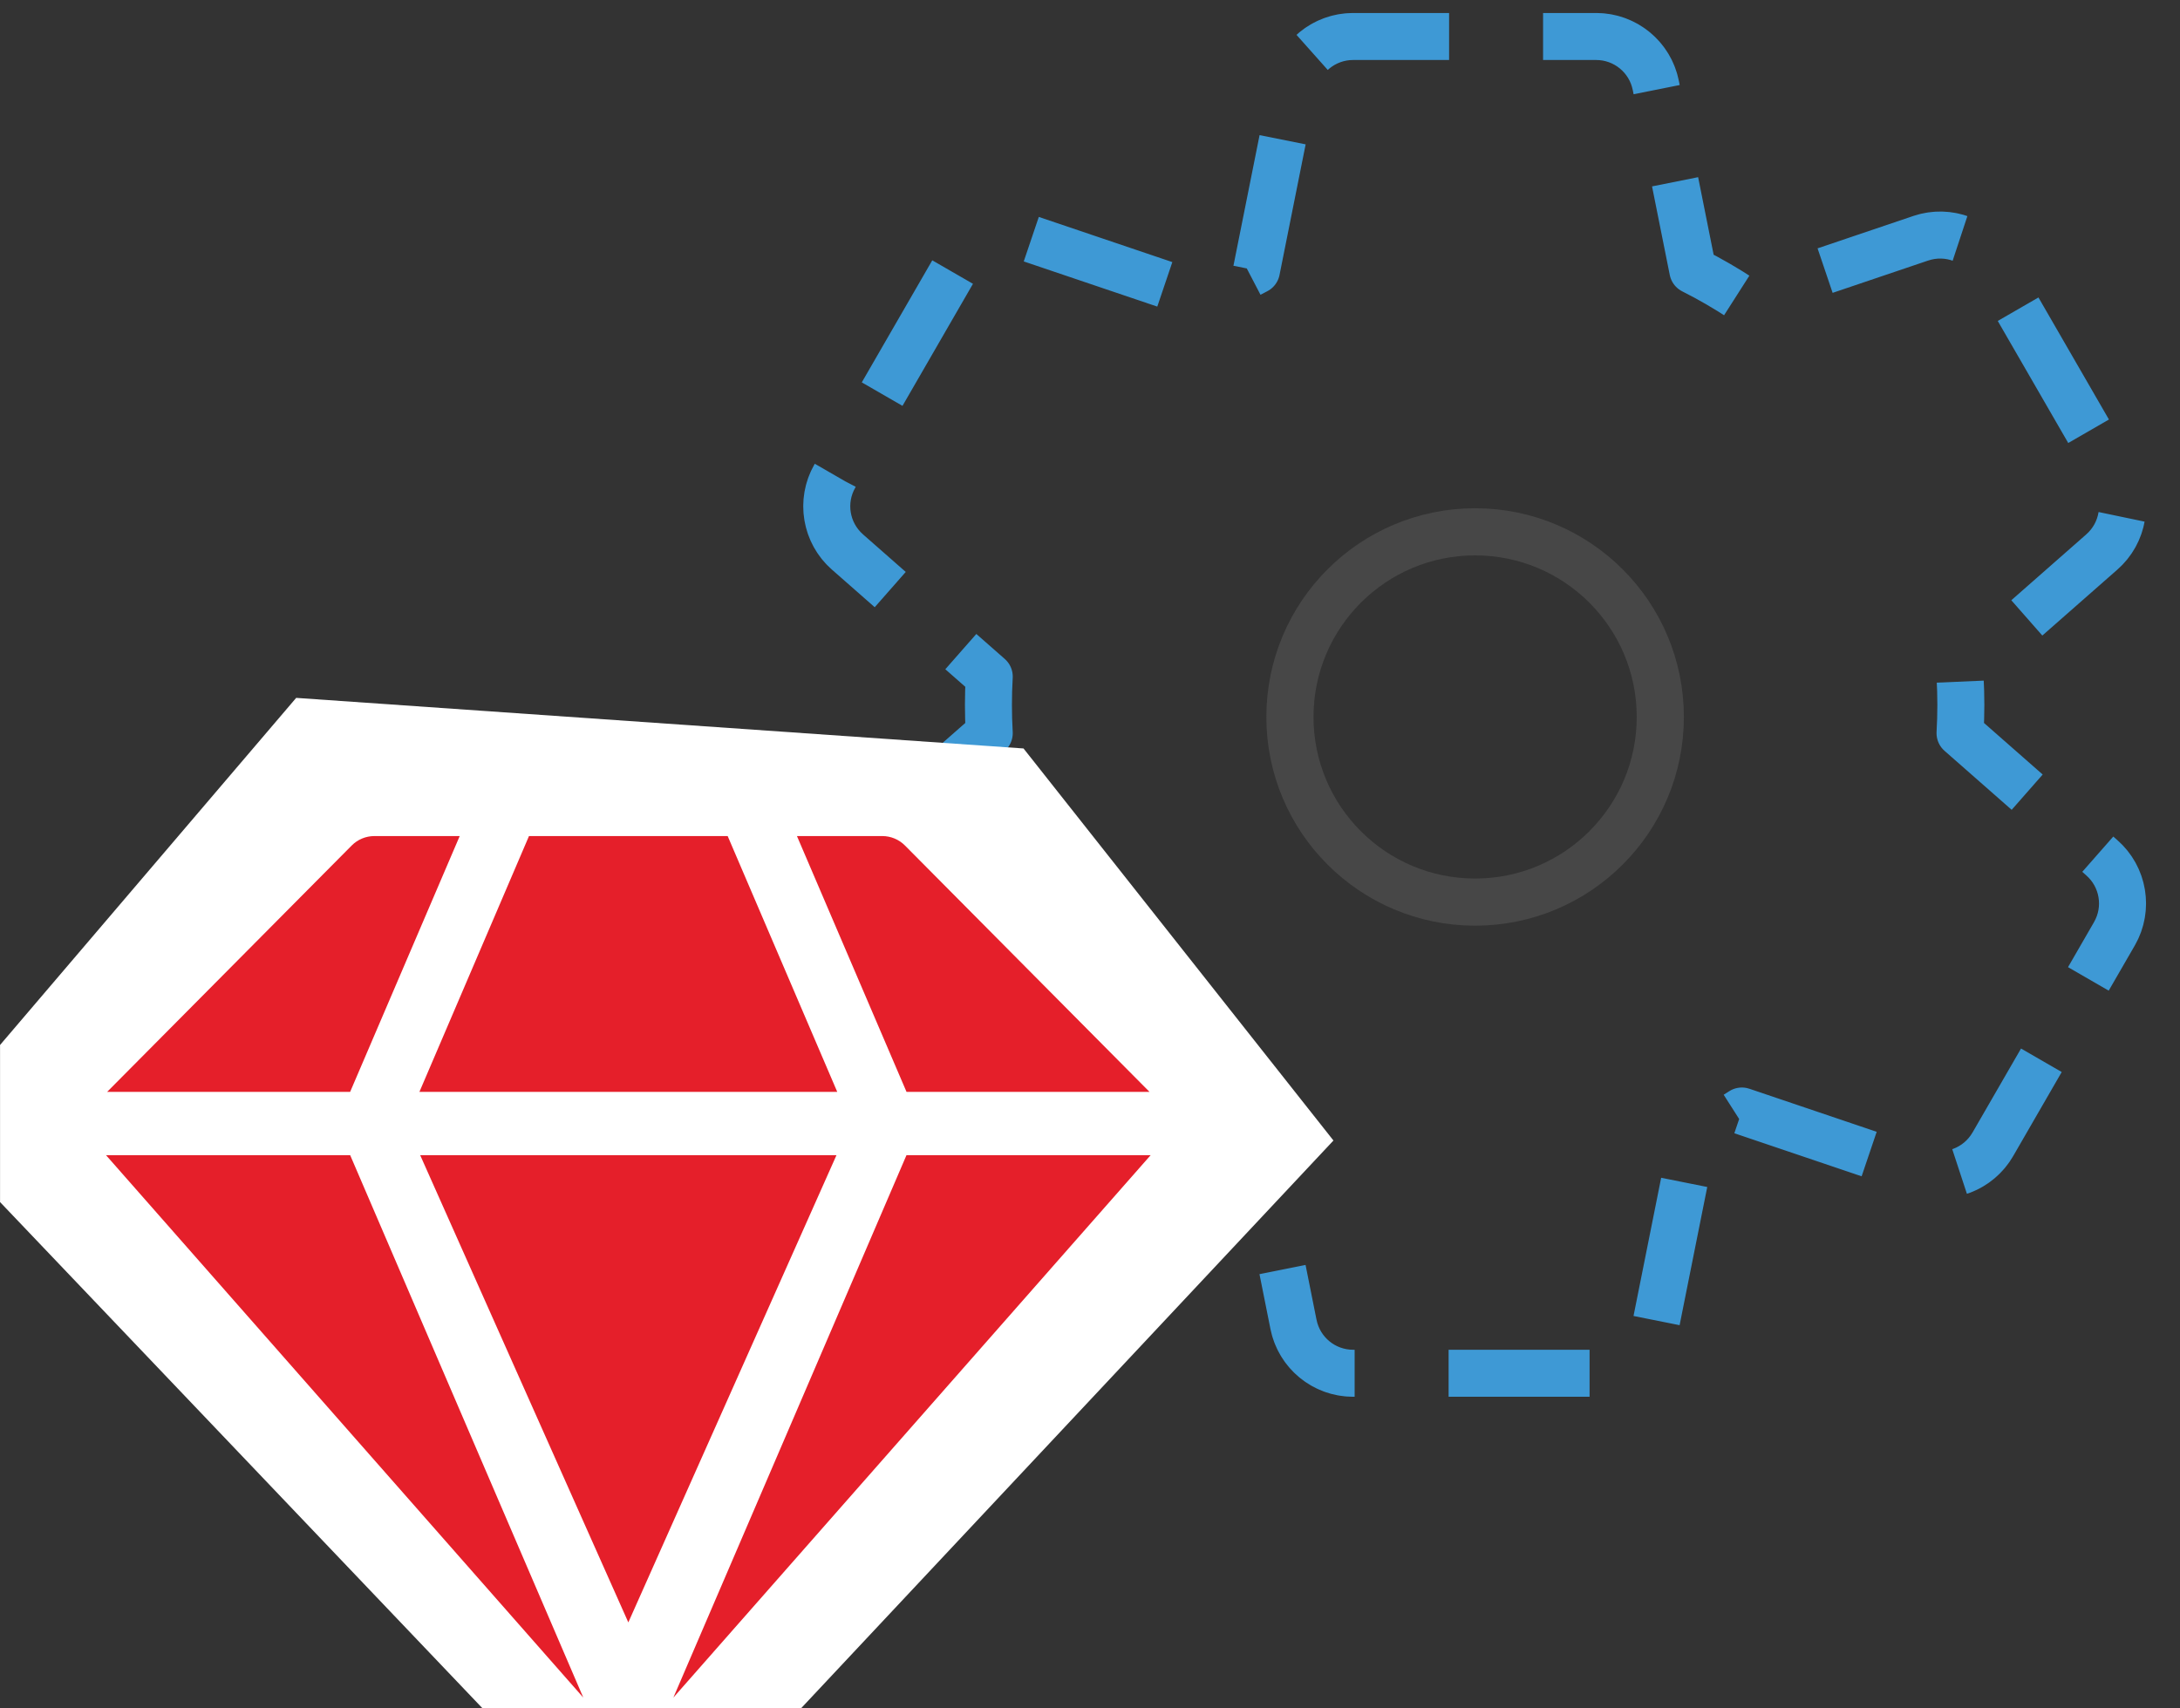 <?xml version="1.0" encoding="UTF-8" standalone="no"?>
<!DOCTYPE svg PUBLIC "-//W3C//DTD SVG 1.1//EN" "http://www.w3.org/Graphics/SVG/1.1/DTD/svg11.dtd">
<svg width="100%" height="100%" viewBox="0 0 185 145" version="1.1" xmlns="http://www.w3.org/2000/svg" xmlns:xlink="http://www.w3.org/1999/xlink" xml:space="preserve" xmlns:serif="http://www.serif.com/" style="fill-rule:evenodd;clip-rule:evenodd;stroke-linejoin:round;stroke-miterlimit:2;">
    <rect x="0" y="0" width="185" height="145" fill="#333333" stroke="none"/>
    <g id="Artboard1" transform="matrix(1.063,0,0,0.895,17.012,11.636)">
        <rect x="-16" y="-13" width="174" height="162" style="fill:none;"/>
        <clipPath id="_clip1">
            <rect x="-16" y="-13" width="174" height="162"/>
        </clipPath>
        <g clip-path="url(#_clip1)">
            <g transform="matrix(1.018,0,0,1.209,5.843,-21.484)">
                <g id="settings.svg" transform="matrix(0.335,0,0,0.335,94.183,62.306)">
                    <g transform="matrix(1,0,0,1,-165,-165)">
                        <g id="XMLID_520_">
                            <path id="XMLID_521_" d="M15.239,218.608L43.694,267.893C47.085,273.766 54.151,276.429 60.574,274.256L102.444,260.091C106.144,262.531 109.98,264.75 113.929,266.736L122.594,310.063C123.924,316.713 129.764,321.5 136.545,321.5L193.455,321.5C200.236,321.5 206.076,316.713 207.406,310.063L216.071,266.736C220.02,264.75 223.855,262.53 227.555,260.091L269.426,274.256C275.849,276.427 282.916,273.767 286.306,267.893L314.761,218.607C318.152,212.734 316.926,205.284 311.832,200.807L278.626,171.625C278.754,169.414 278.818,167.201 278.818,165C278.818,162.798 278.754,160.585 278.626,158.374L311.83,129.193C316.925,124.716 318.15,117.266 314.759,111.393L286.305,62.107C282.914,56.234 275.848,53.57 269.424,55.744L227.555,69.909C223.856,67.469 220.02,65.25 216.071,63.264L207.406,19.937C206.076,13.287 200.236,8.5 193.455,8.5L136.545,8.5C129.764,8.5 123.924,13.287 122.594,19.937L113.929,63.264C109.98,65.25 106.145,67.47 102.445,69.909L60.574,55.744C54.152,53.572 47.085,56.234 43.694,62.107L15.239,111.393C11.848,117.266 13.074,124.716 18.168,129.193L51.372,158.374C51.245,160.582 51.182,162.795 51.182,165C51.182,167.205 51.245,169.419 51.372,171.626L18.168,200.807C13.074,205.284 11.848,212.734 15.239,218.608Z" style="fill:none;fill-rule:nonzero;stroke:rgb(62,153,213);stroke-width:11px;stroke-dasharray:33,22,0,0;"/>
                        </g>
                    </g>
                </g>
                <g transform="matrix(0.785,0,0,0.785,14.913,14.191)">
                    <circle cx="101.028" cy="62.5" r="18.5" style="fill:none;stroke:rgb(71,71,71);stroke-width:4.71px;stroke-linecap:square;stroke-miterlimit:1;"/>
                </g>
                <g transform="matrix(0.992,0,0,0.992,-13.114,13.149)">
                    <path d="M52,132L97,84L72.5,53L15,49L-14,83L41.264,141L52,132Z" style="fill:white;"/>
                </g>
                <g id="diamond.svg" transform="matrix(0.16,0,0,0.159,27.814,106.383)">
                    <g transform="matrix(1,0,0,1,-256,-256)">
                        <g>
                            <g>
                                <path d="M153.982,200.933L255.999,431.427L358.018,200.933L153.982,200.933Z" style="fill:rgb(229,31,42);fill-rule:nonzero;"/>
                            </g>
                        </g>
                        <g>
                            <g>
                                <path d="M304.689,43.498L207.311,43.498L153.609,169.689L358.39,169.689L304.689,43.498Z" style="fill:rgb(229,31,42);fill-rule:nonzero;"/>
                            </g>
                        </g>
                        <g>
                            <g>
                                <path d="M119.67,200.933L0,200.933L233.918,468.502L119.67,200.933Z" style="fill:rgb(229,31,42);fill-rule:nonzero;"/>
                            </g>
                        </g>
                        <g>
                            <g>
                                <path d="M391.576,48.151C388.641,45.175 384.634,43.499 380.453,43.499L338.644,43.499L392.345,169.69L511.44,169.69L391.576,48.151Z" style="fill:rgb(229,31,42);fill-rule:nonzero;"/>
                            </g>
                        </g>
                        <g>
                            <g>
                                <path d="M392.33,200.933L278.081,468.502L512,200.933L392.33,200.933Z" style="fill:rgb(229,31,42);fill-rule:nonzero;"/>
                            </g>
                        </g>
                        <g>
                            <g>
                                <path d="M131.546,43.498C127.366,43.498 123.359,45.174 120.423,48.15L0.558,169.689L119.654,169.689L173.354,43.498L131.546,43.498Z" style="fill:rgb(229,31,42);fill-rule:nonzero;"/>
                            </g>
                        </g>
                    </g>
                </g>
            </g>
        </g>
    </g>
</svg>
